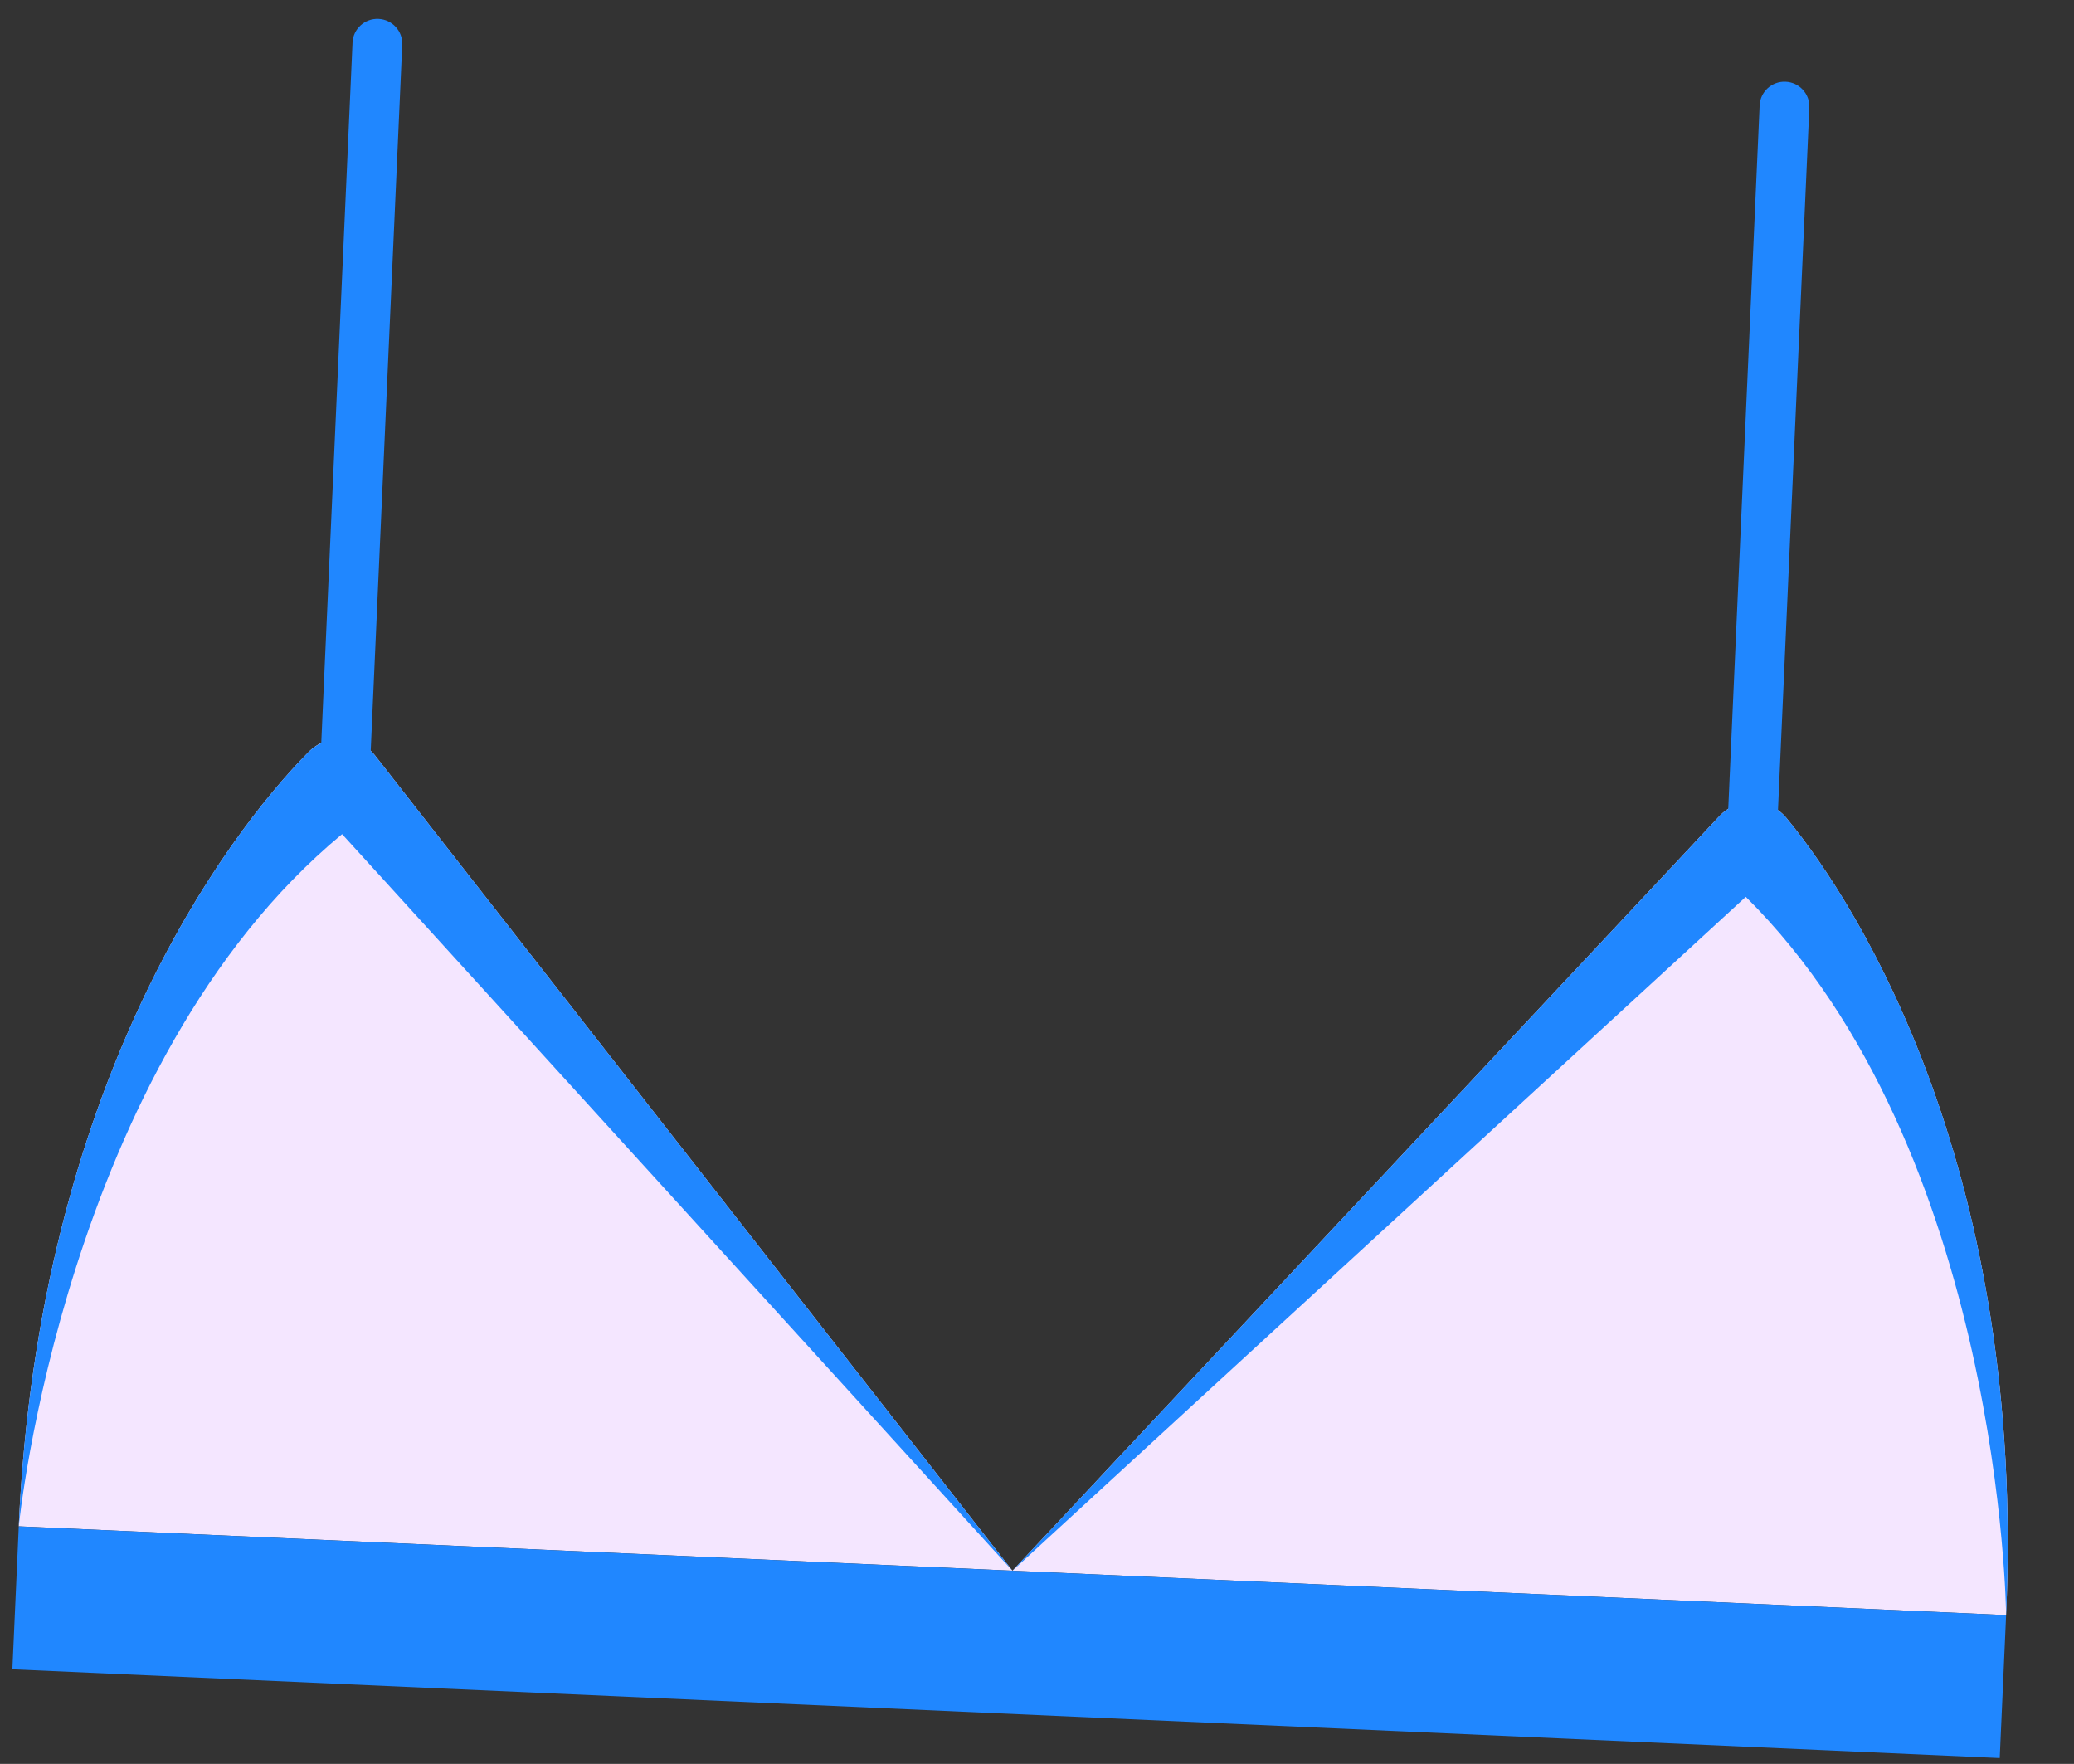 <svg width="147" height="125" viewBox="0 0 147 125" fill="none" xmlns="http://www.w3.org/2000/svg">
<rect x="0" y="0" width="147" height="125" fill="#333333" stroke="none"/>
<g clip-path="url(#clip0_3128_19544)">
<path d="M71.759 111.31L1.329 108.165C2.72 77.019 15.967 59.247 21.877 53.286C23.213 51.937 25.438 52.073 26.607 53.57L71.759 111.31Z" fill="#F4E6FF"/>
<path d="M142.189 114.457L71.759 111.311L121.875 57.826C122.984 56.642 124.768 56.515 126.021 57.411C126.237 57.564 126.436 57.751 126.615 57.965C131.967 64.428 143.58 83.311 142.189 114.457Z" fill="#F4E6FF"/>
<path d="M142.189 114.457L1.329 108.166L0.877 118.297L141.736 124.588L142.189 114.457Z" fill="#2087FF"/>
<path d="M126.615 57.965C126.436 57.748 126.235 57.567 126.019 57.413L128.242 7.625C128.286 6.657 127.531 5.835 126.559 5.792C125.587 5.748 124.762 6.5 124.719 7.468L122.493 57.321C122.274 57.46 122.065 57.628 121.878 57.826L71.759 111.311L26.608 53.571C26.506 53.439 26.393 53.324 26.275 53.212L28.51 3.171C28.553 2.203 27.799 1.381 26.827 1.338C25.854 1.294 25.03 2.046 24.987 3.014L22.77 52.659C22.448 52.812 22.143 53.02 21.877 53.287C15.967 59.248 2.72 77.02 1.329 108.166C1.329 108.166 4.56 75.417 24.247 59.111L71.759 111.311L123.736 63.555C141.891 81.55 142.189 114.456 142.189 114.456C143.58 83.311 131.97 64.428 126.615 57.965Z" fill="#2087FF"/>
</g>
<defs>
<clipPath id="clip0_3128_19544">
<rect width="141" height="118" fill="white" transform="translate(6.142 0.414) rotate(2.557)"/>
</clipPath>
</defs>
</svg>
